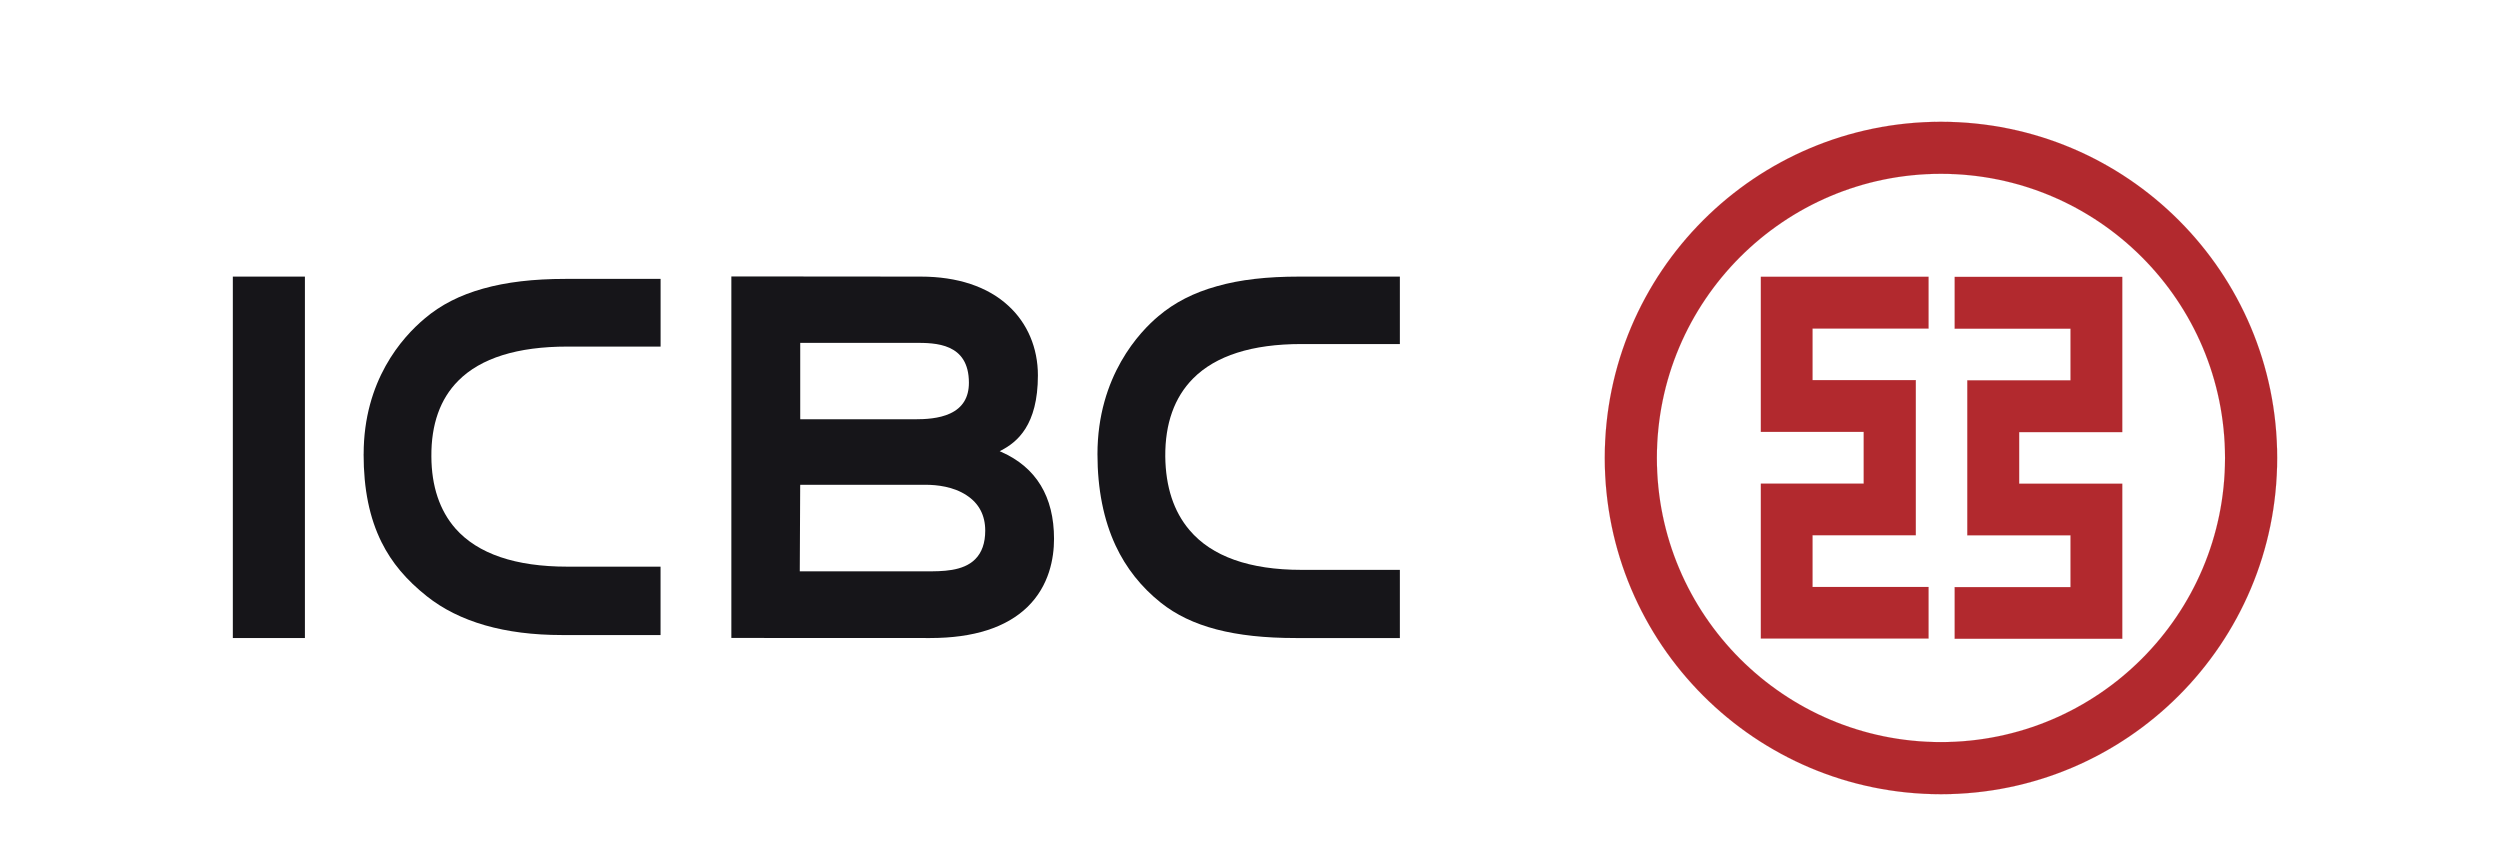 <?xml version="1.0" encoding="UTF-8"?>
<svg id="Layer_1" data-name="Layer 1" xmlns="http://www.w3.org/2000/svg" viewBox="0 0 609.45 207.61">
  <defs>
    <style>
      .cls-1 {
        fill: none;
        stroke: #b2292e;
        stroke-width: .02px;
      }

      .cls-2 {
        fill: #161519;
      }

      .cls-2, .cls-3 {
        stroke-width: 0px;
      }

      .cls-3 {
        fill: #b2292e;
        fill-rule: evenodd;
      }
    </style>
  </defs>
  <path class="cls-3" d="M470.14,80.08v-12.6h-40.88v37.8h25.07v12.62h-25.07v37.77h40.88v-12.57h-28.28v-12.63h25.17v-37.8h-25.17v-12.58h28.28ZM391.21,111.64c0-45.26,36.66-81.95,81.96-81.95s81.96,36.69,81.96,81.95-36.7,81.97-81.96,81.97-81.96-36.7-81.96-81.97M403.91,111.64c0-38.23,30.99-69.27,69.25-69.27s69.26,31.04,69.26,69.27-31.03,69.27-69.26,69.27-69.25-31.02-69.25-69.27M476.51,143.13v12.58h40.86v-37.81h-25.14v-12.56h25.14v-37.83h-40.86v12.61h28.24v12.6h-25.16v37.79h25.16v12.62h-28.24Z"/>
  <path class="cls-2" d="M226.75,155.54c10.62,0,18.58-2.57,23.76-7.61,5.3-5.19,6.44-11.86,6.44-16.57,0-10.27-4.33-17.42-12.85-21.19l-.39-.17.36-.2c3.86-2.01,8.95-6.09,8.95-18.3,0-6.68-2.56-12.72-7.19-16.95-5.05-4.68-12.44-7.12-21.38-7.12l-46.16-.04v88.13l48.46.02ZM195.08,102.01v-18.43h27.97c4.92,0,13.15,0,13.15,9.73,0,3.57-1.52,6.08-4.58,7.49-2.71,1.27-6.18,1.41-8.49,1.41h-28.04v-.2ZM195.08,118.38v-.2h30.53c2.82,0,6.82.44,10.04,2.57,3,1.96,4.53,4.86,4.53,8.61,0,3.02-.82,5.34-2.44,6.96-2.98,3-8.16,2.96-11.94,2.96h-30.83v-.18l.1-20.72Z"/>
  <rect class="cls-2" x="56.76" y="67.43" width="17.57" height="88.11"/>
  <path class="cls-2" d="M88.64,110.72c0,8.51,1.43,15.55,4.4,21.51,2.47,4.95,5.98,9.12,11.02,13.13,7.89,6.26,18.95,9.45,32.91,9.45h24.06v-16.67h-22.73c-12.63,0-21.81-3.12-27.26-9.28-3.86-4.41-5.85-10.32-5.88-17.58-.06-7.81,2.13-14.02,6.54-18.45,5.48-5.54,14.44-8.34,26.61-8.34h22.73v-16.5h-23.22c-7.82,0-14.38.78-20.05,2.37-5.69,1.6-10.33,3.96-14.23,7.28-5.58,4.66-14.89,15.18-14.89,33.06"/>
  <path class="cls-2" d="M267.54,110.72c0,8.51,1.5,16.02,4.43,22.3,2.54,5.43,6.24,10.11,11.02,13.91,7.38,5.88,17.86,8.61,32.89,8.61h25.38v-16.62h-24.02c-12.62,0-21.83-3.27-27.26-9.69-3.87-4.54-5.82-10.56-5.91-17.94-.06-8.03,2.22-14.42,6.77-19.01,5.52-5.57,14.38-8.41,26.4-8.41h24.02v-16.44h-24.54c-7.82,0-14.37.72-20.04,2.34-5.69,1.58-10.35,3.98-14.23,7.26-4.51,3.76-14.91,14.59-14.91,33.69"/>
  <path class="cls-1" d="M470.14,80.08v-12.6h-40.88v37.8h25.07v12.62h-25.07v37.77h40.88v-12.57h-28.28v-12.63h25.17v-37.8h-25.17v-12.58h28.28ZM391.21,111.64c0-45.26,36.66-81.95,81.96-81.95s81.96,36.69,81.96,81.95-36.7,81.97-81.96,81.97-81.96-36.7-81.96-81.97ZM403.91,111.64c0-38.23,30.99-69.27,69.25-69.27s69.26,31.04,69.26,69.27-31.03,69.27-69.26,69.27-69.25-31.02-69.25-69.27ZM476.51,143.13v12.58h40.86v-37.81h-25.14v-12.56h25.14v-37.83h-40.86v12.61h28.24v12.6h-25.16v37.79h25.16v12.62h-28.24Z"/>
</svg>